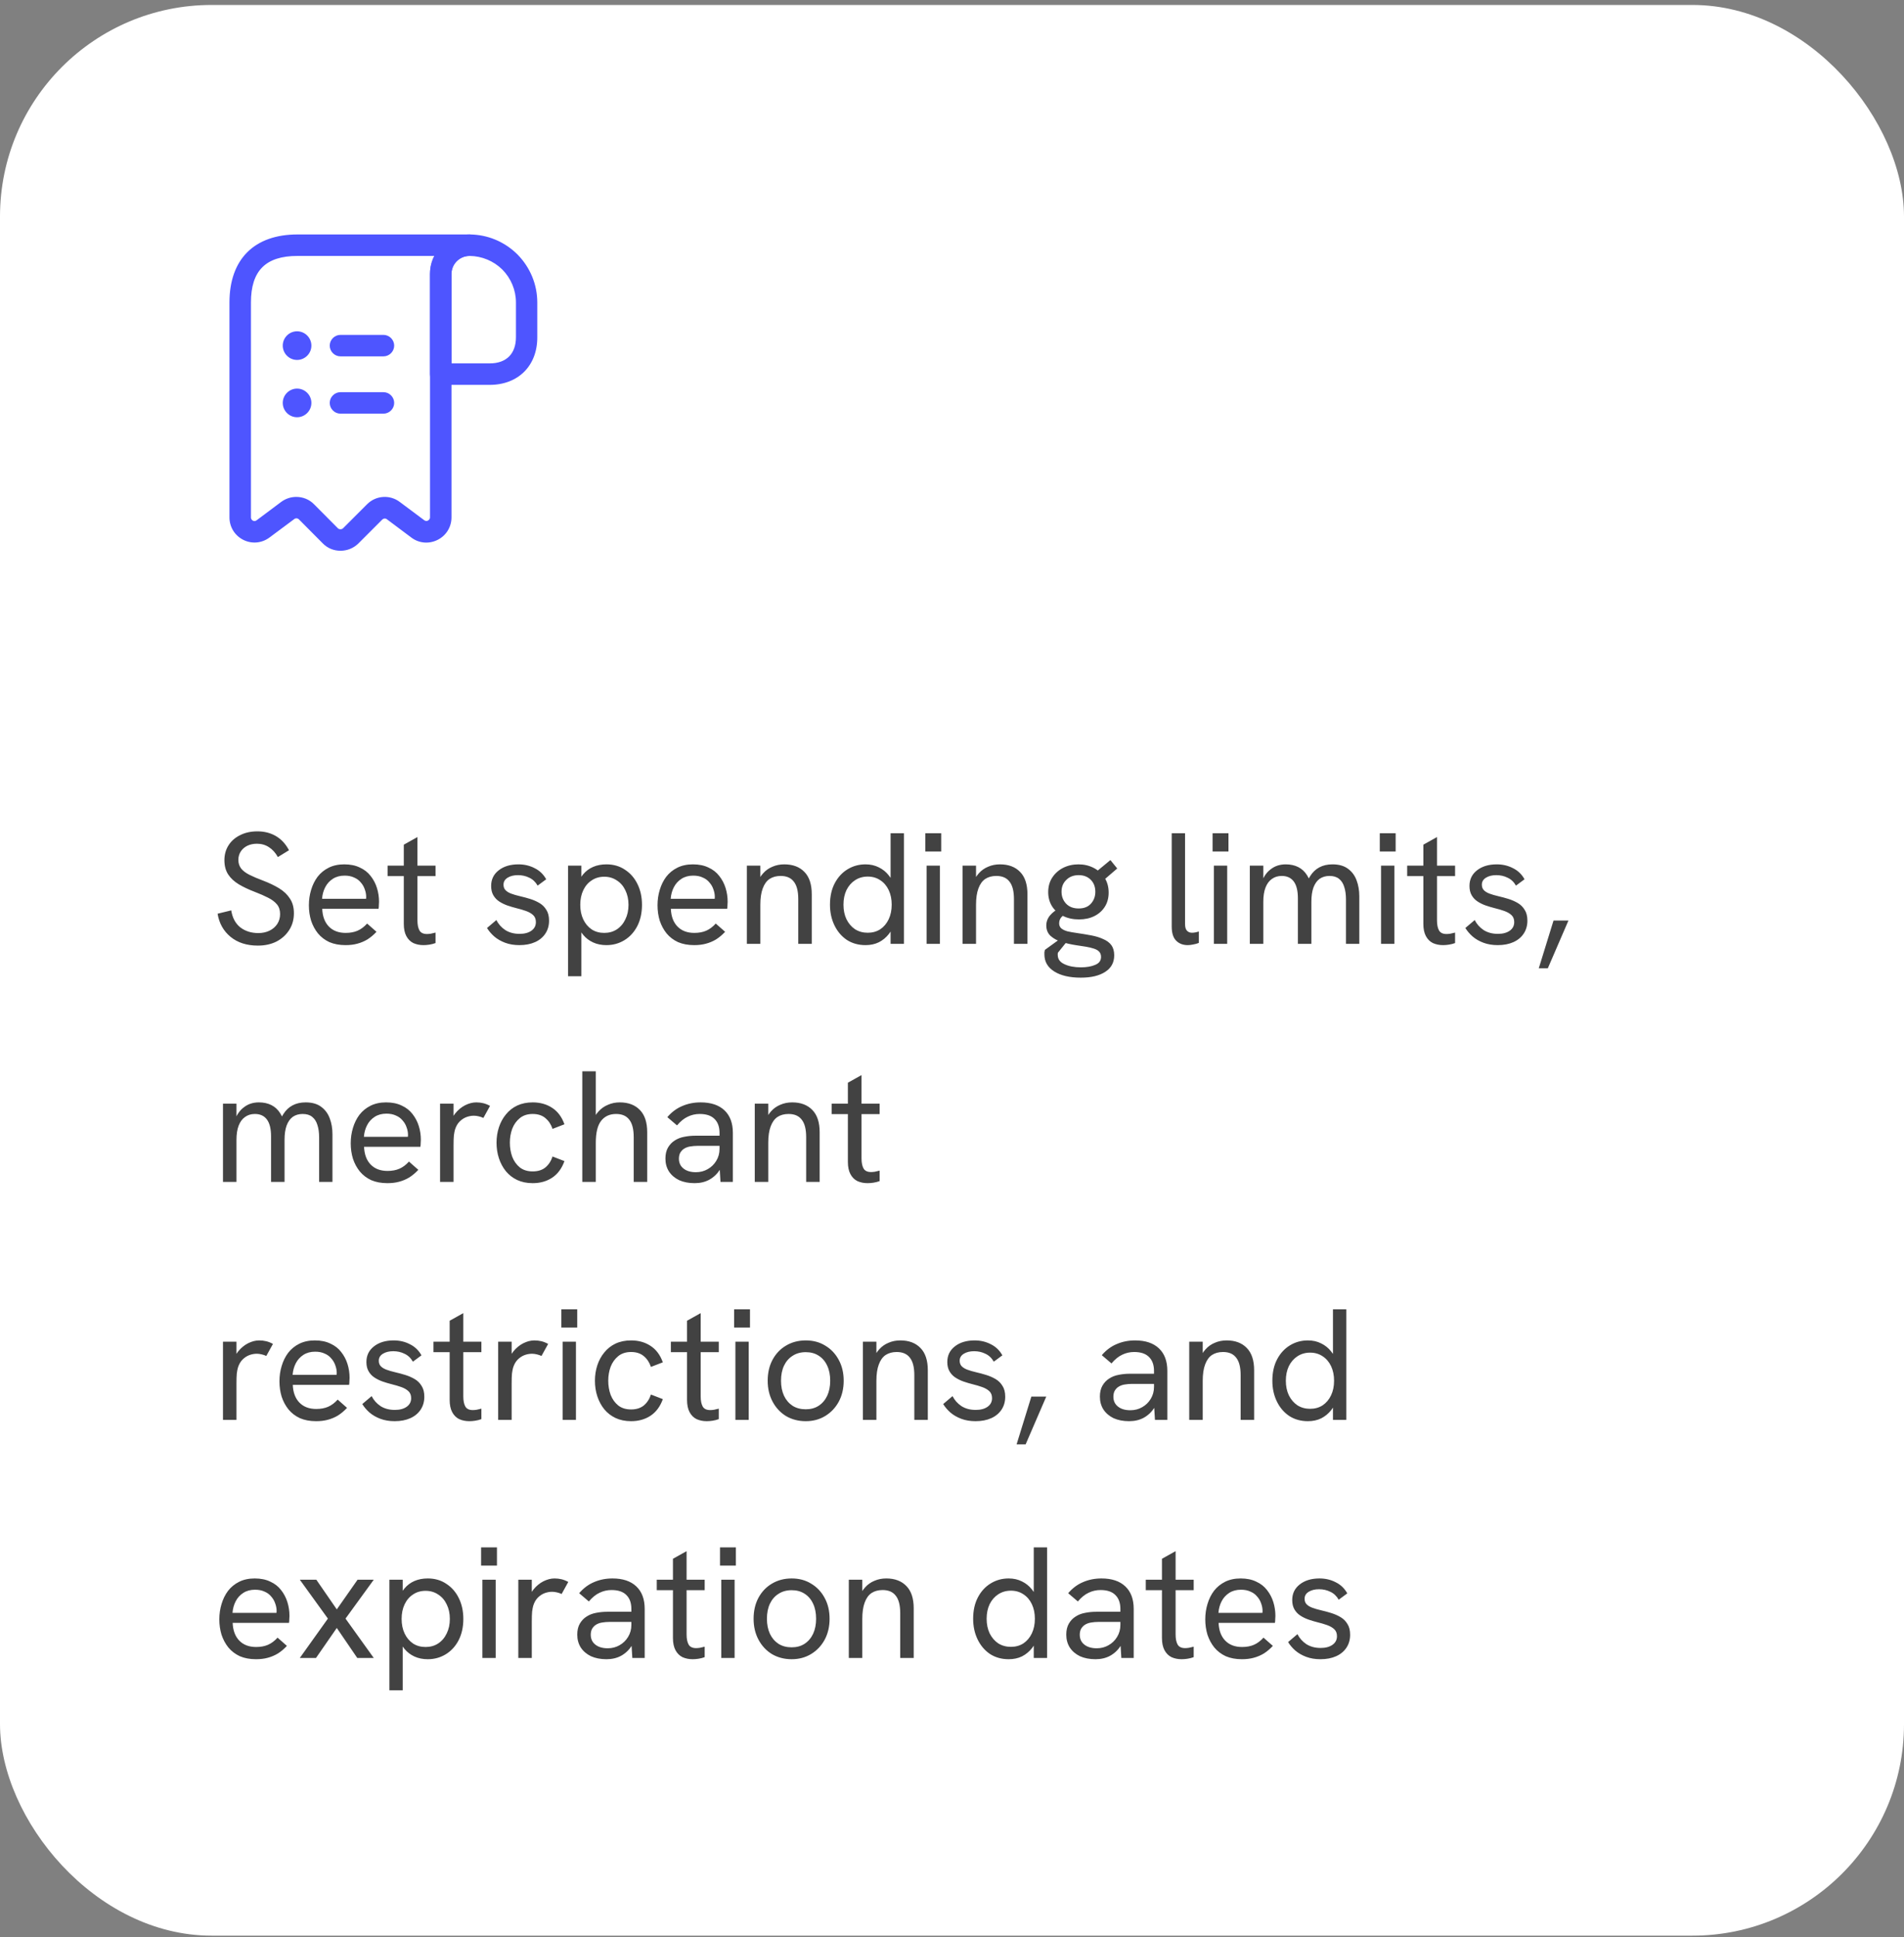 <svg xmlns="http://www.w3.org/2000/svg" width="288" height="293" viewBox="0 0 288 293" fill="none"><rect x="0" y="0" width="288" height="293" fill="#808080" stroke="none"/><rect y="0.75" width="288" height="292" rx="32" fill="white"></rect><path d="M74.077 58.208H66.667C65.778 58.208 65.042 57.472 65.042 56.583V41.438C65.042 39.835 65.67 38.34 66.797 37.213C67.923 36.087 69.418 35.458 71.022 35.458H71.043C73.752 35.48 76.308 36.542 78.258 38.47C80.208 40.442 81.27 43.042 81.27 45.75V50.993C81.292 55.305 78.388 58.208 74.077 58.208ZM68.292 54.958H74.077C76.59 54.958 78.042 53.507 78.042 50.993V45.75C78.042 43.887 77.305 42.11 75.983 40.767C74.662 39.467 72.885 38.73 71.043 38.708C71.043 38.708 71.043 38.708 71.022 38.708C70.307 38.708 69.613 38.99 69.093 39.51C68.573 40.03 68.292 40.702 68.292 41.438V54.958Z" fill="#4E55FF"></path><path d="M51.5 83.298C50.482 83.298 49.528 82.908 48.813 82.172L45.217 78.553C45.022 78.358 44.718 78.337 44.502 78.51L40.775 81.283C39.627 82.15 38.11 82.302 36.81 81.652C35.51 81.002 34.708 79.702 34.708 78.25V45.75C34.708 39.207 38.457 35.458 45 35.458H71C71.888 35.458 72.625 36.195 72.625 37.083C72.625 37.972 71.888 38.708 71 38.708C69.505 38.708 68.292 39.922 68.292 41.417V78.25C68.292 79.702 67.49 81.002 66.19 81.652C64.89 82.302 63.373 82.172 62.225 81.305L58.52 78.532C58.303 78.358 58 78.402 57.827 78.575L54.187 82.215C53.472 82.908 52.518 83.298 51.5 83.298ZM44.805 75.152C45.802 75.152 46.777 75.52 47.513 76.278L51.11 79.897C51.24 80.027 51.413 80.048 51.5 80.048C51.587 80.048 51.76 80.027 51.89 79.897L55.53 76.257C56.873 74.913 58.997 74.783 60.492 75.932L64.175 78.683C64.413 78.857 64.63 78.792 64.738 78.727C64.847 78.662 65.042 78.532 65.042 78.25V41.417C65.042 40.442 65.28 39.51 65.692 38.708H45C40.19 38.708 37.958 40.94 37.958 45.75V78.25C37.958 78.553 38.153 78.683 38.262 78.748C38.392 78.813 38.608 78.857 38.825 78.683L42.53 75.91C43.202 75.412 44.003 75.152 44.805 75.152Z" fill="#4E55FF"></path><path d="M58 62.563H51.5C50.612 62.563 49.875 61.827 49.875 60.938C49.875 60.05 50.612 59.313 51.5 59.313H58C58.888 59.313 59.625 60.05 59.625 60.938C59.625 61.827 58.888 62.563 58 62.563Z" fill="#4E55FF"></path><path d="M58 53.897H51.5C50.612 53.897 49.875 53.16 49.875 52.272C49.875 51.383 50.612 50.647 51.5 50.647H58C58.888 50.647 59.625 51.383 59.625 52.272C59.625 53.16 58.888 53.897 58 53.897Z" fill="#4E55FF"></path><path d="M44.935 54.438C43.744 54.438 42.769 53.463 42.769 52.272C42.769 51.08 43.744 50.105 44.935 50.105C46.127 50.105 47.102 51.08 47.102 52.272C47.102 53.463 46.127 54.438 44.935 54.438Z" fill="#4E55FF"></path><path d="M44.935 63.105C43.744 63.105 42.769 62.13 42.769 60.938C42.769 59.747 43.744 58.772 44.935 58.772C46.127 58.772 47.102 59.747 47.102 60.938C47.102 62.13 46.127 63.105 44.935 63.105Z" fill="#4E55FF"></path><path d="M39.008 143.014C37.328 143.014 35.952 142.574 34.88 141.694C33.808 140.814 33.152 139.646 32.912 138.19L34.976 137.686C35.152 138.806 35.608 139.662 36.344 140.254C37.096 140.83 38.008 141.118 39.08 141.118C39.704 141.118 40.264 140.998 40.76 140.758C41.256 140.518 41.648 140.182 41.936 139.75C42.224 139.302 42.368 138.798 42.368 138.238C42.368 137.646 42.208 137.158 41.888 136.774C41.568 136.39 41.12 136.054 40.544 135.766C39.984 135.478 39.328 135.19 38.576 134.902C37.648 134.55 36.832 134.166 36.128 133.75C35.44 133.334 34.904 132.838 34.52 132.262C34.136 131.67 33.944 130.95 33.944 130.102C33.944 129.254 34.152 128.502 34.568 127.846C34.984 127.19 35.568 126.678 36.32 126.31C37.072 125.926 37.944 125.734 38.936 125.734C39.992 125.734 40.928 125.974 41.744 126.454C42.56 126.934 43.216 127.646 43.712 128.59L42.032 129.622C41.664 128.966 41.216 128.47 40.688 128.134C40.16 127.782 39.552 127.606 38.864 127.606C38.32 127.606 37.832 127.71 37.4 127.918C36.984 128.126 36.656 128.414 36.416 128.782C36.176 129.15 36.056 129.574 36.056 130.054C36.056 130.566 36.2 131.006 36.488 131.374C36.776 131.726 37.192 132.038 37.736 132.31C38.28 132.582 38.936 132.862 39.704 133.15C40.68 133.518 41.52 133.918 42.224 134.35C42.928 134.782 43.472 135.302 43.856 135.91C44.256 136.502 44.456 137.238 44.456 138.118C44.456 139.062 44.224 139.902 43.76 140.638C43.296 141.374 42.656 141.958 41.84 142.39C41.024 142.806 40.08 143.014 39.008 143.014ZM52.267 142.942C51.339 142.942 50.523 142.79 49.819 142.486C49.131 142.166 48.555 141.726 48.091 141.166C47.643 140.606 47.299 139.966 47.059 139.246C46.835 138.51 46.723 137.734 46.723 136.918C46.723 136.102 46.835 135.326 47.059 134.59C47.283 133.838 47.611 133.174 48.043 132.598C48.491 132.022 49.051 131.566 49.723 131.23C50.395 130.894 51.179 130.726 52.075 130.726C52.987 130.726 53.771 130.886 54.427 131.206C55.099 131.51 55.643 131.934 56.059 132.478C56.491 133.022 56.811 133.63 57.019 134.302C57.227 134.974 57.331 135.67 57.331 136.39C57.331 136.454 57.323 136.606 57.307 136.846C57.307 137.07 57.291 137.27 57.259 137.446H48.739C48.787 138.598 49.123 139.494 49.747 140.134C50.371 140.774 51.219 141.094 52.291 141.094C52.979 141.094 53.579 140.982 54.091 140.758C54.603 140.534 55.083 140.174 55.531 139.678L56.947 140.926C56.515 141.39 56.059 141.774 55.579 142.078C55.099 142.366 54.587 142.582 54.043 142.726C53.515 142.87 52.923 142.942 52.267 142.942ZM55.315 136.414C55.347 136.286 55.363 136.158 55.363 136.03C55.379 135.902 55.387 135.774 55.387 135.646C55.387 135.262 55.315 134.878 55.171 134.494C55.043 134.11 54.843 133.766 54.571 133.462C54.315 133.142 53.979 132.894 53.563 132.718C53.163 132.526 52.683 132.43 52.123 132.43C51.435 132.43 50.843 132.59 50.347 132.91C49.851 133.23 49.467 133.654 49.195 134.182C48.923 134.71 48.763 135.294 48.715 135.934H55.987L55.315 136.414ZM64.055 142.942C63.495 142.942 62.983 142.838 62.519 142.63C62.071 142.406 61.719 142.054 61.463 141.574C61.207 141.094 61.079 140.478 61.079 139.726V127.75L63.143 126.598V139.198C63.143 139.854 63.247 140.366 63.455 140.734C63.663 141.086 64.039 141.262 64.583 141.262C64.743 141.262 64.935 141.246 65.159 141.214C65.383 141.166 65.623 141.11 65.879 141.046V142.63C65.575 142.742 65.263 142.822 64.943 142.87C64.639 142.918 64.343 142.942 64.055 142.942ZM58.631 132.502V130.918H65.879V132.502H58.631ZM78.562 142.942C77.762 142.942 77.042 142.822 76.402 142.582C75.762 142.342 75.21 142.022 74.746 141.622C74.298 141.222 73.938 140.798 73.666 140.35L75.082 139.15C75.386 139.758 75.834 140.262 76.426 140.662C77.034 141.046 77.754 141.238 78.586 141.238C79.338 141.238 79.938 141.078 80.386 140.758C80.834 140.438 81.058 140.006 81.058 139.462C81.058 139.014 80.922 138.662 80.65 138.406C80.378 138.15 80.018 137.942 79.57 137.782C79.122 137.622 78.634 137.478 78.106 137.35C77.658 137.238 77.202 137.102 76.738 136.942C76.29 136.782 75.882 136.582 75.514 136.342C75.146 136.102 74.85 135.79 74.626 135.406C74.402 135.022 74.29 134.55 74.29 133.99C74.29 133.014 74.666 132.23 75.418 131.638C76.186 131.03 77.186 130.726 78.418 130.726C79.314 130.726 80.13 130.918 80.866 131.302C81.618 131.67 82.202 132.23 82.618 132.982L81.322 133.942C81.002 133.382 80.578 132.982 80.05 132.742C79.538 132.486 78.97 132.358 78.346 132.358C77.722 132.358 77.202 132.486 76.786 132.742C76.37 132.998 76.162 133.35 76.162 133.798C76.162 134.134 76.258 134.406 76.45 134.614C76.642 134.822 76.922 134.998 77.29 135.142C77.674 135.286 78.138 135.422 78.682 135.55C79.178 135.662 79.682 135.798 80.194 135.958C80.706 136.118 81.178 136.326 81.61 136.582C82.042 136.838 82.386 137.182 82.642 137.614C82.914 138.03 83.05 138.574 83.05 139.246C83.05 139.982 82.866 140.63 82.498 141.19C82.13 141.75 81.61 142.182 80.938 142.486C80.266 142.79 79.474 142.942 78.562 142.942ZM85.923 147.646V130.918H87.939V134.446L87.291 133.99C87.499 133.302 87.803 132.718 88.203 132.238C88.619 131.742 89.123 131.366 89.715 131.11C90.307 130.854 90.979 130.726 91.731 130.726C92.803 130.726 93.739 130.998 94.539 131.542C95.355 132.07 95.987 132.798 96.435 133.726C96.883 134.638 97.107 135.678 97.107 136.846C97.107 138.078 96.867 139.158 96.387 140.086C95.907 140.998 95.259 141.702 94.443 142.198C93.627 142.694 92.723 142.942 91.731 142.942C90.979 142.942 90.307 142.806 89.715 142.534C89.123 142.262 88.627 141.886 88.227 141.406C87.827 140.926 87.539 140.382 87.363 139.774L87.939 139.222V147.646H85.923ZM91.395 141.094C92.115 141.094 92.747 140.918 93.291 140.566C93.851 140.198 94.283 139.694 94.587 139.054C94.907 138.414 95.067 137.678 95.067 136.846C95.067 136.014 94.907 135.278 94.587 134.638C94.283 133.998 93.851 133.502 93.291 133.15C92.747 132.782 92.115 132.598 91.395 132.598C90.675 132.598 90.043 132.782 89.499 133.15C88.955 133.502 88.531 133.998 88.227 134.638C87.923 135.278 87.771 136.014 87.771 136.846C87.771 137.678 87.923 138.414 88.227 139.054C88.531 139.694 88.955 140.198 89.499 140.566C90.043 140.918 90.675 141.094 91.395 141.094ZM105.001 142.942C104.073 142.942 103.257 142.79 102.553 142.486C101.865 142.166 101.289 141.726 100.825 141.166C100.377 140.606 100.033 139.966 99.793 139.246C99.569 138.51 99.457 137.734 99.457 136.918C99.457 136.102 99.569 135.326 99.793 134.59C100.017 133.838 100.345 133.174 100.777 132.598C101.225 132.022 101.785 131.566 102.457 131.23C103.129 130.894 103.913 130.726 104.809 130.726C105.721 130.726 106.505 130.886 107.161 131.206C107.833 131.51 108.377 131.934 108.793 132.478C109.225 133.022 109.545 133.63 109.753 134.302C109.961 134.974 110.065 135.67 110.065 136.39C110.065 136.454 110.057 136.606 110.041 136.846C110.041 137.07 110.025 137.27 109.993 137.446H101.473C101.521 138.598 101.857 139.494 102.481 140.134C103.105 140.774 103.953 141.094 105.025 141.094C105.713 141.094 106.313 140.982 106.825 140.758C107.337 140.534 107.817 140.174 108.265 139.678L109.681 140.926C109.249 141.39 108.793 141.774 108.313 142.078C107.833 142.366 107.321 142.582 106.777 142.726C106.249 142.87 105.657 142.942 105.001 142.942ZM108.049 136.414C108.081 136.286 108.097 136.158 108.097 136.03C108.113 135.902 108.121 135.774 108.121 135.646C108.121 135.262 108.049 134.878 107.905 134.494C107.777 134.11 107.577 133.766 107.305 133.462C107.049 133.142 106.713 132.894 106.297 132.718C105.897 132.526 105.417 132.43 104.857 132.43C104.169 132.43 103.577 132.59 103.081 132.91C102.585 133.23 102.201 133.654 101.929 134.182C101.657 134.71 101.497 135.294 101.449 135.934H108.721L108.049 136.414ZM112.97 142.75V130.918H115.01V133.438L114.53 133.606C114.754 132.998 115.058 132.486 115.442 132.07C115.826 131.638 116.29 131.31 116.834 131.086C117.378 130.846 117.978 130.726 118.634 130.726C119.93 130.726 120.946 131.11 121.682 131.878C122.418 132.63 122.786 133.75 122.786 135.238V142.75H120.746V135.982C120.746 134.782 120.522 133.902 120.074 133.342C119.642 132.766 118.978 132.478 118.082 132.478C117.426 132.478 116.866 132.63 116.402 132.934C115.954 133.238 115.61 133.718 115.37 134.374C115.13 135.014 115.01 135.838 115.01 136.846V142.75H112.97ZM130.919 142.942C129.847 142.942 128.903 142.678 128.087 142.15C127.287 141.606 126.663 140.87 126.215 139.942C125.767 139.014 125.543 137.974 125.543 136.822C125.543 135.574 125.783 134.494 126.263 133.582C126.743 132.67 127.391 131.966 128.207 131.47C129.023 130.974 129.927 130.726 130.919 130.726C131.671 130.726 132.343 130.878 132.935 131.182C133.527 131.47 134.023 131.87 134.423 132.382C134.839 132.878 135.127 133.438 135.287 134.062L134.711 134.446V126.022H136.727V142.75H134.711V139.222L135.383 139.438C135.175 140.126 134.863 140.734 134.447 141.262C134.031 141.79 133.527 142.206 132.935 142.51C132.343 142.798 131.671 142.942 130.919 142.942ZM131.255 141.07C131.975 141.07 132.607 140.894 133.151 140.542C133.695 140.174 134.119 139.67 134.423 139.03C134.727 138.39 134.879 137.654 134.879 136.822C134.879 135.99 134.727 135.254 134.423 134.614C134.119 133.974 133.695 133.478 133.151 133.126C132.607 132.758 131.975 132.574 131.255 132.574C130.535 132.574 129.895 132.758 129.335 133.126C128.791 133.478 128.359 133.974 128.039 134.614C127.735 135.254 127.583 135.99 127.583 136.822C127.583 137.654 127.735 138.39 128.039 139.03C128.359 139.67 128.791 140.174 129.335 140.542C129.895 140.894 130.535 141.07 131.255 141.07ZM140.157 142.75V130.918H142.173V142.75H140.157ZM139.965 128.782V126.022H142.365V128.782H139.965ZM145.595 142.75V130.918H147.635V133.438L147.155 133.606C147.379 132.998 147.683 132.486 148.067 132.07C148.451 131.638 148.915 131.31 149.459 131.086C150.003 130.846 150.603 130.726 151.259 130.726C152.555 130.726 153.571 131.11 154.307 131.878C155.043 132.63 155.411 133.75 155.411 135.238V142.75H153.371V135.982C153.371 134.782 153.147 133.902 152.699 133.342C152.267 132.766 151.603 132.478 150.707 132.478C150.051 132.478 149.491 132.63 149.027 132.934C148.579 133.238 148.235 133.718 147.995 134.374C147.755 135.014 147.635 135.838 147.635 136.846V142.75H145.595ZM163.496 147.862C161.8 147.862 160.456 147.55 159.464 146.926C158.472 146.302 157.976 145.438 157.976 144.334C157.976 144.254 157.976 144.15 157.976 144.022C157.992 143.894 158.016 143.774 158.048 143.662L161 141.526L161.696 142.006L160.016 144.094C160 144.158 159.992 144.214 159.992 144.262C159.992 144.31 159.992 144.358 159.992 144.406C159.992 145.046 160.328 145.518 161 145.822C161.672 146.142 162.504 146.302 163.496 146.302C164.376 146.302 165.104 146.174 165.68 145.918C166.256 145.678 166.544 145.278 166.544 144.718C166.544 144.398 166.448 144.134 166.256 143.926C166.08 143.734 165.816 143.582 165.464 143.47C165.128 143.358 164.728 143.262 164.264 143.182C163.8 143.102 163.28 143.022 162.704 142.942C161.984 142.83 161.28 142.67 160.592 142.462C159.92 142.254 159.36 141.95 158.912 141.55C158.48 141.15 158.264 140.622 158.264 139.966C158.264 139.406 158.456 138.894 158.84 138.43C159.24 137.966 159.76 137.582 160.4 137.278L161.696 138.118C161.152 138.246 160.768 138.446 160.544 138.718C160.32 138.974 160.208 139.286 160.208 139.654C160.208 139.958 160.312 140.206 160.52 140.398C160.744 140.59 161.056 140.742 161.456 140.854C161.872 140.95 162.368 141.038 162.944 141.118C163.712 141.23 164.432 141.35 165.104 141.478C165.776 141.606 166.368 141.79 166.88 142.03C167.408 142.254 167.816 142.558 168.104 142.942C168.392 143.342 168.536 143.854 168.536 144.478C168.536 145.566 168.088 146.398 167.192 146.974C166.296 147.566 165.064 147.862 163.496 147.862ZM163.208 139.054C162.296 139.054 161.488 138.878 160.784 138.526C160.08 138.174 159.528 137.686 159.128 137.062C158.744 136.438 158.552 135.726 158.552 134.926C158.552 134.094 158.752 133.366 159.152 132.742C159.568 132.102 160.12 131.606 160.808 131.254C161.512 130.902 162.288 130.726 163.136 130.726C163.968 130.726 164.728 130.902 165.416 131.254C166.104 131.606 166.656 132.102 167.072 132.742C167.488 133.382 167.696 134.134 167.696 134.998C167.696 135.814 167.504 136.526 167.12 137.134C166.736 137.742 166.208 138.214 165.536 138.55C164.864 138.886 164.088 139.054 163.208 139.054ZM163.16 137.398C163.96 137.398 164.576 137.158 165.008 136.678C165.456 136.182 165.68 135.582 165.68 134.878C165.68 134.126 165.448 133.518 164.984 133.054C164.52 132.59 163.912 132.358 163.16 132.358C162.392 132.358 161.768 132.598 161.288 133.078C160.808 133.542 160.568 134.134 160.568 134.854C160.568 135.574 160.8 136.182 161.264 136.678C161.728 137.158 162.36 137.398 163.16 137.398ZM166.928 133.126L165.464 132.142L167.96 130.078L168.992 131.35L166.928 133.126ZM179.659 142.942C178.939 142.942 178.355 142.718 177.907 142.27C177.459 141.822 177.235 141.11 177.235 140.134V126.022H179.251V139.75C179.251 140.214 179.347 140.55 179.539 140.758C179.731 140.966 179.987 141.07 180.307 141.07C180.451 141.07 180.611 141.054 180.787 141.022C180.963 140.99 181.147 140.942 181.339 140.878V142.606C181.067 142.718 180.779 142.798 180.475 142.846C180.171 142.91 179.899 142.942 179.659 142.942ZM183.61 142.75V130.918H185.626V142.75H183.61ZM183.418 128.782V126.022H185.818V128.782H183.418ZM189.048 142.75V130.918H191.088V133.966H190.68C190.824 133.406 191.016 132.926 191.256 132.526C191.512 132.11 191.808 131.774 192.144 131.518C192.48 131.246 192.84 131.046 193.224 130.918C193.624 130.79 194.04 130.726 194.472 130.726C195.192 130.726 195.824 130.862 196.368 131.134C196.912 131.406 197.36 131.822 197.712 132.382C198.064 132.926 198.304 133.622 198.432 134.47L197.28 134.542C197.52 133.726 197.824 133.038 198.192 132.478C198.56 131.902 199.016 131.47 199.56 131.182C200.12 130.878 200.784 130.726 201.552 130.726C202.528 130.726 203.312 130.95 203.904 131.398C204.496 131.83 204.928 132.414 205.2 133.15C205.472 133.87 205.608 134.67 205.608 135.55V142.75H203.592V136.03C203.592 135.294 203.504 134.662 203.328 134.134C203.168 133.606 202.904 133.198 202.536 132.91C202.184 132.622 201.704 132.478 201.096 132.478C200.52 132.478 200.024 132.622 199.608 132.91C199.208 133.198 198.896 133.638 198.672 134.23C198.464 134.806 198.36 135.526 198.36 136.39V142.75H196.32V135.862C196.32 134.726 196.112 133.878 195.696 133.318C195.28 132.758 194.672 132.478 193.872 132.478C193.296 132.478 192.8 132.63 192.384 132.934C191.968 133.222 191.648 133.654 191.424 134.23C191.2 134.806 191.088 135.526 191.088 136.39V142.75H189.048ZM208.899 142.75V130.918H210.915V142.75H208.899ZM208.707 128.782V126.022H211.107V128.782H208.707ZM218.273 142.942C217.713 142.942 217.201 142.838 216.737 142.63C216.289 142.406 215.937 142.054 215.681 141.574C215.425 141.094 215.297 140.478 215.297 139.726V127.75L217.361 126.598V139.198C217.361 139.854 217.465 140.366 217.673 140.734C217.881 141.086 218.257 141.262 218.801 141.262C218.961 141.262 219.153 141.246 219.377 141.214C219.601 141.166 219.841 141.11 220.097 141.046V142.63C219.793 142.742 219.481 142.822 219.161 142.87C218.857 142.918 218.561 142.942 218.273 142.942ZM212.849 132.502V130.918H220.097V132.502H212.849ZM226.546 142.942C225.746 142.942 225.026 142.822 224.386 142.582C223.746 142.342 223.194 142.022 222.73 141.622C222.282 141.222 221.922 140.798 221.65 140.35L223.066 139.15C223.37 139.758 223.818 140.262 224.41 140.662C225.018 141.046 225.738 141.238 226.57 141.238C227.322 141.238 227.922 141.078 228.37 140.758C228.818 140.438 229.042 140.006 229.042 139.462C229.042 139.014 228.906 138.662 228.634 138.406C228.362 138.15 228.002 137.942 227.554 137.782C227.106 137.622 226.618 137.478 226.09 137.35C225.642 137.238 225.186 137.102 224.722 136.942C224.274 136.782 223.866 136.582 223.498 136.342C223.13 136.102 222.834 135.79 222.61 135.406C222.386 135.022 222.274 134.55 222.274 133.99C222.274 133.014 222.65 132.23 223.402 131.638C224.17 131.03 225.17 130.726 226.402 130.726C227.298 130.726 228.114 130.918 228.85 131.302C229.602 131.67 230.186 132.23 230.602 132.982L229.306 133.942C228.986 133.382 228.562 132.982 228.034 132.742C227.522 132.486 226.954 132.358 226.33 132.358C225.706 132.358 225.186 132.486 224.77 132.742C224.354 132.998 224.146 133.35 224.146 133.798C224.146 134.134 224.242 134.406 224.434 134.614C224.626 134.822 224.906 134.998 225.274 135.142C225.658 135.286 226.122 135.422 226.666 135.55C227.162 135.662 227.666 135.798 228.178 135.958C228.69 136.118 229.162 136.326 229.594 136.582C230.026 136.838 230.37 137.182 230.626 137.614C230.898 138.03 231.034 138.574 231.034 139.246C231.034 139.982 230.85 140.63 230.482 141.19C230.114 141.75 229.594 142.182 228.922 142.486C228.25 142.79 227.458 142.942 226.546 142.942ZM232.756 146.446L234.988 139.222H237.244L234.124 146.446H232.756ZM33.728 178.75V166.918H35.768V169.966H35.36C35.504 169.406 35.696 168.926 35.936 168.526C36.192 168.11 36.488 167.774 36.824 167.518C37.16 167.246 37.52 167.046 37.904 166.918C38.304 166.79 38.72 166.726 39.152 166.726C39.872 166.726 40.504 166.862 41.048 167.134C41.592 167.406 42.04 167.822 42.392 168.382C42.744 168.926 42.984 169.622 43.112 170.47L41.96 170.542C42.2 169.726 42.504 169.038 42.872 168.478C43.24 167.902 43.696 167.47 44.24 167.182C44.8 166.878 45.464 166.726 46.232 166.726C47.208 166.726 47.992 166.95 48.584 167.398C49.176 167.83 49.608 168.414 49.88 169.15C50.152 169.87 50.288 170.67 50.288 171.55V178.75H48.272V172.03C48.272 171.294 48.184 170.662 48.008 170.134C47.848 169.606 47.584 169.198 47.216 168.91C46.864 168.622 46.384 168.478 45.776 168.478C45.2 168.478 44.704 168.622 44.288 168.91C43.888 169.198 43.576 169.638 43.352 170.23C43.144 170.806 43.04 171.526 43.04 172.39V178.75H41V171.862C41 170.726 40.792 169.878 40.376 169.318C39.96 168.758 39.352 168.478 38.552 168.478C37.976 168.478 37.48 168.63 37.064 168.934C36.648 169.222 36.328 169.654 36.104 170.23C35.88 170.806 35.768 171.526 35.768 172.39V178.75H33.728ZM58.595 178.942C57.667 178.942 56.851 178.79 56.147 178.486C55.459 178.166 54.883 177.726 54.419 177.166C53.971 176.606 53.627 175.966 53.387 175.246C53.163 174.51 53.051 173.734 53.051 172.918C53.051 172.102 53.163 171.326 53.387 170.59C53.611 169.838 53.939 169.174 54.371 168.598C54.819 168.022 55.379 167.566 56.051 167.23C56.723 166.894 57.507 166.726 58.403 166.726C59.315 166.726 60.099 166.886 60.755 167.206C61.427 167.51 61.971 167.934 62.387 168.478C62.819 169.022 63.139 169.63 63.347 170.302C63.555 170.974 63.659 171.67 63.659 172.39C63.659 172.454 63.651 172.606 63.635 172.846C63.635 173.07 63.619 173.27 63.587 173.446H55.067C55.115 174.598 55.451 175.494 56.075 176.134C56.699 176.774 57.547 177.094 58.619 177.094C59.307 177.094 59.907 176.982 60.419 176.758C60.931 176.534 61.411 176.174 61.859 175.678L63.275 176.926C62.843 177.39 62.387 177.774 61.907 178.078C61.427 178.366 60.915 178.582 60.371 178.726C59.843 178.87 59.251 178.942 58.595 178.942ZM61.643 172.414C61.675 172.286 61.691 172.158 61.691 172.03C61.707 171.902 61.715 171.774 61.715 171.646C61.715 171.262 61.643 170.878 61.499 170.494C61.371 170.11 61.171 169.766 60.899 169.462C60.643 169.142 60.307 168.894 59.891 168.718C59.491 168.526 59.011 168.43 58.451 168.43C57.763 168.43 57.171 168.59 56.675 168.91C56.179 169.23 55.795 169.654 55.523 170.182C55.251 170.71 55.091 171.294 55.043 171.934H62.315L61.643 172.414ZM66.564 178.75V166.918H68.604V170.086L68.076 170.206C68.188 169.502 68.452 168.894 68.868 168.382C69.3 167.854 69.796 167.446 70.356 167.158C70.932 166.87 71.492 166.726 72.036 166.726C72.404 166.726 72.756 166.766 73.092 166.846C73.428 166.926 73.772 167.062 74.124 167.254L73.116 169.078C72.924 168.982 72.692 168.902 72.42 168.838C72.164 168.774 71.916 168.742 71.676 168.742C71.292 168.742 70.908 168.814 70.524 168.958C70.156 169.102 69.82 169.326 69.516 169.63C69.212 169.934 68.98 170.342 68.82 170.854C68.756 171.078 68.7 171.374 68.652 171.742C68.62 172.094 68.604 172.582 68.604 173.206V178.75H66.564ZM80.578 178.942C79.698 178.942 78.914 178.782 78.226 178.462C77.554 178.142 76.986 177.702 76.522 177.142C76.058 176.566 75.706 175.91 75.466 175.174C75.226 174.438 75.106 173.654 75.106 172.822C75.106 172.006 75.226 171.23 75.466 170.494C75.706 169.758 76.058 169.11 76.522 168.55C76.986 167.974 77.554 167.526 78.226 167.206C78.914 166.886 79.698 166.726 80.578 166.726C81.698 166.726 82.674 166.998 83.506 167.542C84.354 168.086 84.978 168.918 85.378 170.038L83.578 170.734C83.354 170.062 82.994 169.518 82.498 169.102C82.002 168.686 81.362 168.478 80.578 168.478C79.794 168.478 79.146 168.686 78.634 169.102C78.122 169.518 77.738 170.054 77.482 170.71C77.242 171.366 77.122 172.07 77.122 172.822C77.122 173.574 77.242 174.286 77.482 174.958C77.738 175.614 78.122 176.15 78.634 176.566C79.146 176.966 79.794 177.166 80.578 177.166C81.362 177.166 82.002 176.966 82.498 176.566C82.994 176.15 83.354 175.598 83.578 174.91L85.378 175.606C84.978 176.726 84.354 177.566 83.506 178.126C82.674 178.67 81.698 178.942 80.578 178.942ZM88.08 178.75V162.022H90.12V169.438L89.616 169.63C89.84 169.022 90.152 168.502 90.552 168.07C90.952 167.638 91.424 167.31 91.968 167.086C92.512 166.846 93.104 166.726 93.744 166.726C95.04 166.726 96.056 167.11 96.792 167.878C97.528 168.63 97.896 169.75 97.896 171.238V178.75H95.856V171.982C95.856 170.782 95.632 169.902 95.184 169.342C94.752 168.766 94.088 168.478 93.192 168.478C92.216 168.478 91.456 168.83 90.912 169.534C90.384 170.222 90.12 171.326 90.12 172.846V178.75H88.08ZM108.981 178.75L108.837 176.374V171.334C108.837 170.422 108.581 169.718 108.069 169.222C107.573 168.726 106.829 168.478 105.837 168.478C105.197 168.478 104.597 168.614 104.037 168.886C103.477 169.142 102.933 169.582 102.405 170.206L100.941 168.958C101.597 168.19 102.349 167.63 103.197 167.278C104.045 166.91 104.973 166.726 105.981 166.726C107.533 166.726 108.733 167.126 109.581 167.926C110.429 168.726 110.853 169.862 110.853 171.334V178.75H108.981ZM105.069 178.942C104.173 178.942 103.389 178.79 102.717 178.486C102.061 178.166 101.549 177.726 101.181 177.166C100.829 176.606 100.653 175.958 100.653 175.222C100.653 174.566 100.781 174.014 101.037 173.566C101.309 173.102 101.653 172.742 102.069 172.486C102.485 172.214 102.957 172.03 103.485 171.934C104.029 171.822 104.597 171.766 105.189 171.766H109.029V173.302H105.477C105.125 173.302 104.757 173.334 104.373 173.398C103.989 173.462 103.653 173.598 103.365 173.806C103.157 173.966 102.989 174.166 102.861 174.406C102.749 174.646 102.693 174.926 102.693 175.246C102.693 175.87 102.925 176.366 103.389 176.734C103.853 177.102 104.477 177.286 105.261 177.286C105.917 177.286 106.509 177.134 107.037 176.83C107.581 176.526 108.013 176.11 108.333 175.582C108.669 175.038 108.837 174.43 108.837 173.758L109.677 174.622C109.581 175.47 109.325 176.222 108.909 176.878C108.493 177.534 107.957 178.046 107.301 178.414C106.661 178.766 105.917 178.942 105.069 178.942ZM114.166 178.75V166.918H116.206V169.438L115.726 169.606C115.95 168.998 116.254 168.486 116.638 168.07C117.022 167.638 117.486 167.31 118.03 167.086C118.574 166.846 119.174 166.726 119.83 166.726C121.126 166.726 122.142 167.11 122.878 167.878C123.614 168.63 123.982 169.75 123.982 171.238V178.75H121.942V171.982C121.942 170.782 121.718 169.902 121.27 169.342C120.838 168.766 120.174 168.478 119.278 168.478C118.622 168.478 118.062 168.63 117.598 168.934C117.15 169.238 116.806 169.718 116.566 170.374C116.326 171.014 116.206 171.838 116.206 172.846V178.75H114.166ZM131.227 178.942C130.667 178.942 130.155 178.838 129.691 178.63C129.243 178.406 128.891 178.054 128.635 177.574C128.379 177.094 128.251 176.478 128.251 175.726V163.75L130.315 162.598V175.198C130.315 175.854 130.419 176.366 130.627 176.734C130.835 177.086 131.211 177.262 131.755 177.262C131.915 177.262 132.107 177.246 132.331 177.214C132.555 177.166 132.795 177.11 133.051 177.046V178.63C132.747 178.742 132.435 178.822 132.115 178.87C131.811 178.918 131.515 178.942 131.227 178.942ZM125.803 168.502V166.918H133.051V168.502H125.803ZM33.728 214.75V202.918H35.768V206.086L35.24 206.206C35.352 205.502 35.616 204.894 36.032 204.382C36.464 203.854 36.96 203.446 37.52 203.158C38.096 202.87 38.656 202.726 39.2 202.726C39.568 202.726 39.92 202.766 40.256 202.846C40.592 202.926 40.936 203.062 41.288 203.254L40.28 205.078C40.088 204.982 39.856 204.902 39.584 204.838C39.328 204.774 39.08 204.742 38.84 204.742C38.456 204.742 38.072 204.814 37.688 204.958C37.32 205.102 36.984 205.326 36.68 205.63C36.376 205.934 36.144 206.342 35.984 206.854C35.92 207.078 35.864 207.374 35.816 207.742C35.784 208.094 35.768 208.582 35.768 209.206V214.75H33.728ZM47.814 214.942C46.886 214.942 46.07 214.79 45.366 214.486C44.678 214.166 44.102 213.726 43.638 213.166C43.19 212.606 42.846 211.966 42.606 211.246C42.382 210.51 42.27 209.734 42.27 208.918C42.27 208.102 42.382 207.326 42.606 206.59C42.83 205.838 43.158 205.174 43.59 204.598C44.038 204.022 44.598 203.566 45.27 203.23C45.942 202.894 46.726 202.726 47.622 202.726C48.534 202.726 49.318 202.886 49.974 203.206C50.646 203.51 51.19 203.934 51.606 204.478C52.038 205.022 52.358 205.63 52.566 206.302C52.774 206.974 52.878 207.67 52.878 208.39C52.878 208.454 52.87 208.606 52.854 208.846C52.854 209.07 52.838 209.27 52.806 209.446H44.286C44.334 210.598 44.67 211.494 45.294 212.134C45.918 212.774 46.766 213.094 47.838 213.094C48.526 213.094 49.126 212.982 49.638 212.758C50.15 212.534 50.63 212.174 51.078 211.678L52.494 212.926C52.062 213.39 51.606 213.774 51.126 214.078C50.646 214.366 50.134 214.582 49.59 214.726C49.062 214.87 48.47 214.942 47.814 214.942ZM50.862 208.414C50.894 208.286 50.91 208.158 50.91 208.03C50.926 207.902 50.934 207.774 50.934 207.646C50.934 207.262 50.862 206.878 50.718 206.494C50.59 206.11 50.39 205.766 50.118 205.462C49.862 205.142 49.526 204.894 49.11 204.718C48.71 204.526 48.23 204.43 47.67 204.43C46.982 204.43 46.39 204.59 45.894 204.91C45.398 205.23 45.014 205.654 44.742 206.182C44.47 206.71 44.31 207.294 44.262 207.934H51.534L50.862 208.414ZM59.695 214.942C58.895 214.942 58.175 214.822 57.535 214.582C56.895 214.342 56.343 214.022 55.879 213.622C55.431 213.222 55.071 212.798 54.799 212.35L56.215 211.15C56.519 211.758 56.967 212.262 57.559 212.662C58.167 213.046 58.887 213.238 59.719 213.238C60.471 213.238 61.071 213.078 61.519 212.758C61.967 212.438 62.191 212.006 62.191 211.462C62.191 211.014 62.055 210.662 61.783 210.406C61.511 210.15 61.151 209.942 60.703 209.782C60.255 209.622 59.767 209.478 59.239 209.35C58.791 209.238 58.335 209.102 57.871 208.942C57.423 208.782 57.015 208.582 56.647 208.342C56.279 208.102 55.983 207.79 55.759 207.406C55.535 207.022 55.423 206.55 55.423 205.99C55.423 205.014 55.799 204.23 56.551 203.638C57.319 203.03 58.319 202.726 59.551 202.726C60.447 202.726 61.263 202.918 61.999 203.302C62.751 203.67 63.335 204.23 63.751 204.982L62.455 205.942C62.135 205.382 61.711 204.982 61.183 204.742C60.671 204.486 60.103 204.358 59.479 204.358C58.855 204.358 58.335 204.486 57.919 204.742C57.503 204.998 57.295 205.35 57.295 205.798C57.295 206.134 57.391 206.406 57.583 206.614C57.775 206.822 58.055 206.998 58.423 207.142C58.807 207.286 59.271 207.422 59.815 207.55C60.311 207.662 60.815 207.798 61.327 207.958C61.839 208.118 62.311 208.326 62.743 208.582C63.175 208.838 63.519 209.182 63.775 209.614C64.047 210.03 64.183 210.574 64.183 211.246C64.183 211.982 63.999 212.63 63.631 213.19C63.263 213.75 62.743 214.182 62.071 214.486C61.399 214.79 60.607 214.942 59.695 214.942ZM70.992 214.942C70.432 214.942 69.92 214.838 69.456 214.63C69.008 214.406 68.656 214.054 68.4 213.574C68.144 213.094 68.016 212.478 68.016 211.726V199.75L70.08 198.598V211.198C70.08 211.854 70.184 212.366 70.392 212.734C70.6 213.086 70.976 213.262 71.52 213.262C71.68 213.262 71.872 213.246 72.096 213.214C72.32 213.166 72.56 213.11 72.816 213.046V214.63C72.512 214.742 72.2 214.822 71.88 214.87C71.576 214.918 71.28 214.942 70.992 214.942ZM65.568 204.502V202.918H72.816V204.502H65.568ZM75.353 214.75V202.918H77.393V206.086L76.865 206.206C76.977 205.502 77.241 204.894 77.657 204.382C78.089 203.854 78.585 203.446 79.145 203.158C79.721 202.87 80.281 202.726 80.825 202.726C81.193 202.726 81.545 202.766 81.881 202.846C82.217 202.926 82.561 203.062 82.913 203.254L81.905 205.078C81.713 204.982 81.481 204.902 81.209 204.838C80.953 204.774 80.705 204.742 80.465 204.742C80.081 204.742 79.697 204.814 79.313 204.958C78.945 205.102 78.609 205.326 78.305 205.63C78.001 205.934 77.769 206.342 77.609 206.854C77.545 207.078 77.489 207.374 77.441 207.742C77.409 208.094 77.393 208.582 77.393 209.206V214.75H75.353ZM85.102 214.75V202.918H87.118V214.75H85.102ZM84.91 200.782V198.022H87.31V200.782H84.91ZM95.46 214.942C94.581 214.942 93.796 214.782 93.109 214.462C92.436 214.142 91.868 213.702 91.404 213.142C90.941 212.566 90.588 211.91 90.349 211.174C90.109 210.438 89.989 209.654 89.989 208.822C89.989 208.006 90.109 207.23 90.349 206.494C90.588 205.758 90.941 205.11 91.404 204.55C91.868 203.974 92.436 203.526 93.109 203.206C93.796 202.886 94.581 202.726 95.46 202.726C96.581 202.726 97.556 202.998 98.388 203.542C99.237 204.086 99.861 204.918 100.261 206.038L98.46 206.734C98.237 206.062 97.876 205.518 97.38 205.102C96.885 204.686 96.245 204.478 95.46 204.478C94.677 204.478 94.028 204.686 93.516 205.102C93.004 205.518 92.621 206.054 92.365 206.71C92.124 207.366 92.004 208.07 92.004 208.822C92.004 209.574 92.124 210.286 92.365 210.958C92.621 211.614 93.004 212.15 93.516 212.566C94.028 212.966 94.677 213.166 95.46 213.166C96.245 213.166 96.885 212.966 97.38 212.566C97.876 212.15 98.237 211.598 98.46 210.91L100.261 211.606C99.861 212.726 99.237 213.566 98.388 214.126C97.556 214.67 96.581 214.942 95.46 214.942ZM106.898 214.942C106.338 214.942 105.826 214.838 105.362 214.63C104.914 214.406 104.562 214.054 104.306 213.574C104.05 213.094 103.922 212.478 103.922 211.726V199.75L105.986 198.598V211.198C105.986 211.854 106.09 212.366 106.298 212.734C106.506 213.086 106.882 213.262 107.426 213.262C107.586 213.262 107.778 213.246 108.002 213.214C108.226 213.166 108.466 213.11 108.722 213.046V214.63C108.418 214.742 108.106 214.822 107.786 214.87C107.482 214.918 107.186 214.942 106.898 214.942ZM101.474 204.502V202.918H108.722V204.502H101.474ZM111.235 214.75V202.918H113.251V214.75H111.235ZM111.043 200.782V198.022H113.443V200.782H111.043ZM121.881 214.942C120.777 214.942 119.785 214.686 118.905 214.174C118.041 213.646 117.361 212.918 116.865 211.99C116.369 211.062 116.121 210.006 116.121 208.822C116.121 207.638 116.361 206.59 116.841 205.678C117.337 204.75 118.017 204.03 118.881 203.518C119.761 202.99 120.761 202.726 121.881 202.726C123.001 202.726 123.985 202.99 124.833 203.518C125.697 204.03 126.377 204.75 126.873 205.678C127.369 206.59 127.617 207.638 127.617 208.822C127.617 210.006 127.369 211.062 126.873 211.99C126.377 212.902 125.697 213.622 124.833 214.15C123.969 214.678 122.985 214.942 121.881 214.942ZM121.881 213.142C122.633 213.142 123.281 212.966 123.825 212.614C124.385 212.246 124.817 211.742 125.121 211.102C125.425 210.446 125.577 209.686 125.577 208.822C125.577 207.942 125.425 207.182 125.121 206.542C124.817 205.886 124.385 205.382 123.825 205.03C123.281 204.678 122.633 204.502 121.881 204.502C121.113 204.502 120.449 204.686 119.889 205.054C119.329 205.406 118.897 205.902 118.593 206.542C118.289 207.182 118.137 207.942 118.137 208.822C118.137 209.686 118.289 210.446 118.593 211.102C118.897 211.742 119.329 212.246 119.889 212.614C120.449 212.966 121.113 213.142 121.881 213.142ZM130.525 214.75V202.918H132.565V205.438L132.085 205.606C132.309 204.998 132.613 204.486 132.997 204.07C133.381 203.638 133.845 203.31 134.389 203.086C134.933 202.846 135.533 202.726 136.189 202.726C137.485 202.726 138.501 203.11 139.237 203.878C139.973 204.63 140.341 205.75 140.341 207.238V214.75H138.301V207.982C138.301 206.782 138.077 205.902 137.629 205.342C137.197 204.766 136.533 204.478 135.637 204.478C134.981 204.478 134.421 204.63 133.957 204.934C133.509 205.238 133.165 205.718 132.925 206.374C132.685 207.014 132.565 207.838 132.565 208.846V214.75H130.525ZM147.562 214.942C146.762 214.942 146.042 214.822 145.402 214.582C144.762 214.342 144.21 214.022 143.746 213.622C143.298 213.222 142.938 212.798 142.666 212.35L144.082 211.15C144.386 211.758 144.834 212.262 145.426 212.662C146.034 213.046 146.754 213.238 147.586 213.238C148.338 213.238 148.938 213.078 149.386 212.758C149.834 212.438 150.058 212.006 150.058 211.462C150.058 211.014 149.922 210.662 149.65 210.406C149.378 210.15 149.018 209.942 148.57 209.782C148.122 209.622 147.634 209.478 147.106 209.35C146.658 209.238 146.202 209.102 145.738 208.942C145.29 208.782 144.882 208.582 144.514 208.342C144.146 208.102 143.85 207.79 143.626 207.406C143.402 207.022 143.29 206.55 143.29 205.99C143.29 205.014 143.666 204.23 144.418 203.638C145.186 203.03 146.186 202.726 147.418 202.726C148.314 202.726 149.13 202.918 149.866 203.302C150.618 203.67 151.202 204.23 151.618 204.982L150.322 205.942C150.002 205.382 149.578 204.982 149.05 204.742C148.538 204.486 147.97 204.358 147.346 204.358C146.722 204.358 146.202 204.486 145.786 204.742C145.37 204.998 145.162 205.35 145.162 205.798C145.162 206.134 145.258 206.406 145.45 206.614C145.642 206.822 145.922 206.998 146.29 207.142C146.674 207.286 147.138 207.422 147.682 207.55C148.178 207.662 148.682 207.798 149.194 207.958C149.706 208.118 150.178 208.326 150.61 208.582C151.042 208.838 151.386 209.182 151.642 209.614C151.914 210.03 152.05 210.574 152.05 211.246C152.05 211.982 151.866 212.63 151.498 213.19C151.13 213.75 150.61 214.182 149.938 214.486C149.266 214.79 148.474 214.942 147.562 214.942ZM153.771 218.446L156.003 211.222H158.259L155.139 218.446H153.771ZM174.699 214.75L174.555 212.374V207.334C174.555 206.422 174.299 205.718 173.787 205.222C173.291 204.726 172.547 204.478 171.555 204.478C170.915 204.478 170.315 204.614 169.755 204.886C169.195 205.142 168.651 205.582 168.123 206.206L166.659 204.958C167.315 204.19 168.067 203.63 168.915 203.278C169.763 202.91 170.691 202.726 171.699 202.726C173.251 202.726 174.451 203.126 175.299 203.926C176.147 204.726 176.571 205.862 176.571 207.334V214.75H174.699ZM170.787 214.942C169.891 214.942 169.107 214.79 168.435 214.486C167.779 214.166 167.267 213.726 166.899 213.166C166.547 212.606 166.371 211.958 166.371 211.222C166.371 210.566 166.499 210.014 166.755 209.566C167.027 209.102 167.371 208.742 167.787 208.486C168.203 208.214 168.675 208.03 169.203 207.934C169.747 207.822 170.315 207.766 170.907 207.766H174.747V209.302H171.195C170.843 209.302 170.475 209.334 170.091 209.398C169.707 209.462 169.371 209.598 169.083 209.806C168.875 209.966 168.707 210.166 168.579 210.406C168.467 210.646 168.411 210.926 168.411 211.246C168.411 211.87 168.643 212.366 169.107 212.734C169.571 213.102 170.195 213.286 170.979 213.286C171.635 213.286 172.227 213.134 172.755 212.83C173.299 212.526 173.731 212.11 174.051 211.582C174.387 211.038 174.555 210.43 174.555 209.758L175.395 210.622C175.299 211.47 175.043 212.222 174.627 212.878C174.211 213.534 173.675 214.046 173.019 214.414C172.379 214.766 171.635 214.942 170.787 214.942ZM179.884 214.75V202.918H181.924V205.438L181.444 205.606C181.668 204.998 181.972 204.486 182.356 204.07C182.74 203.638 183.204 203.31 183.748 203.086C184.292 202.846 184.892 202.726 185.548 202.726C186.844 202.726 187.86 203.11 188.596 203.878C189.332 204.63 189.7 205.75 189.7 207.238V214.75H187.66V207.982C187.66 206.782 187.436 205.902 186.988 205.342C186.556 204.766 185.892 204.478 184.996 204.478C184.34 204.478 183.78 204.63 183.316 204.934C182.868 205.238 182.524 205.718 182.284 206.374C182.044 207.014 181.924 207.838 181.924 208.846V214.75H179.884ZM197.833 214.942C196.761 214.942 195.817 214.678 195.001 214.15C194.201 213.606 193.577 212.87 193.129 211.942C192.681 211.014 192.457 209.974 192.457 208.822C192.457 207.574 192.697 206.494 193.177 205.582C193.657 204.67 194.305 203.966 195.121 203.47C195.937 202.974 196.841 202.726 197.833 202.726C198.585 202.726 199.257 202.878 199.849 203.182C200.441 203.47 200.937 203.87 201.337 204.382C201.753 204.878 202.041 205.438 202.201 206.062L201.625 206.446V198.022H203.641V214.75H201.625V211.222L202.297 211.438C202.089 212.126 201.777 212.734 201.361 213.262C200.945 213.79 200.441 214.206 199.849 214.51C199.257 214.798 198.585 214.942 197.833 214.942ZM198.169 213.07C198.889 213.07 199.521 212.894 200.065 212.542C200.609 212.174 201.033 211.67 201.337 211.03C201.641 210.39 201.793 209.654 201.793 208.822C201.793 207.99 201.641 207.254 201.337 206.614C201.033 205.974 200.609 205.478 200.065 205.126C199.521 204.758 198.889 204.574 198.169 204.574C197.449 204.574 196.809 204.758 196.249 205.126C195.705 205.478 195.273 205.974 194.953 206.614C194.649 207.254 194.497 207.99 194.497 208.822C194.497 209.654 194.649 210.39 194.953 211.03C195.273 211.67 195.705 212.174 196.249 212.542C196.809 212.894 197.449 213.07 198.169 213.07ZM38.72 250.942C37.792 250.942 36.976 250.79 36.272 250.486C35.584 250.166 35.008 249.726 34.544 249.166C34.096 248.606 33.752 247.966 33.512 247.246C33.288 246.51 33.176 245.734 33.176 244.918C33.176 244.102 33.288 243.326 33.512 242.59C33.736 241.838 34.064 241.174 34.496 240.598C34.944 240.022 35.504 239.566 36.176 239.23C36.848 238.894 37.632 238.726 38.528 238.726C39.44 238.726 40.224 238.886 40.88 239.206C41.552 239.51 42.096 239.934 42.512 240.478C42.944 241.022 43.264 241.63 43.472 242.302C43.68 242.974 43.784 243.67 43.784 244.39C43.784 244.454 43.776 244.606 43.76 244.846C43.76 245.07 43.744 245.27 43.712 245.446H35.192C35.24 246.598 35.576 247.494 36.2 248.134C36.824 248.774 37.672 249.094 38.744 249.094C39.432 249.094 40.032 248.982 40.544 248.758C41.056 248.534 41.536 248.174 41.984 247.678L43.4 248.926C42.968 249.39 42.512 249.774 42.032 250.078C41.552 250.366 41.04 250.582 40.496 250.726C39.968 250.87 39.376 250.942 38.72 250.942ZM41.768 244.414C41.8 244.286 41.816 244.158 41.816 244.03C41.832 243.902 41.84 243.774 41.84 243.646C41.84 243.262 41.768 242.878 41.624 242.494C41.496 242.11 41.296 241.766 41.024 241.462C40.768 241.142 40.432 240.894 40.016 240.718C39.616 240.526 39.136 240.43 38.576 240.43C37.888 240.43 37.296 240.59 36.8 240.91C36.304 241.23 35.92 241.654 35.648 242.182C35.376 242.71 35.216 243.294 35.168 243.934H42.44L41.768 244.414ZM45.351 250.75L49.599 244.798L45.351 238.918H47.847L50.943 243.406L54.087 238.918H56.535L52.263 244.798L56.535 250.75H54.039L50.943 246.214L47.799 250.75H45.351ZM58.9 255.646V238.918H60.916V242.446L60.268 241.99C60.476 241.302 60.78 240.718 61.18 240.238C61.596 239.742 62.1 239.366 62.692 239.11C63.284 238.854 63.956 238.726 64.708 238.726C65.78 238.726 66.716 238.998 67.516 239.542C68.332 240.07 68.964 240.798 69.412 241.726C69.86 242.638 70.084 243.678 70.084 244.846C70.084 246.078 69.844 247.158 69.364 248.086C68.884 248.998 68.236 249.702 67.42 250.198C66.604 250.694 65.7 250.942 64.708 250.942C63.956 250.942 63.284 250.806 62.692 250.534C62.1 250.262 61.604 249.886 61.204 249.406C60.804 248.926 60.516 248.382 60.34 247.774L60.916 247.222V255.646H58.9ZM64.372 249.094C65.092 249.094 65.724 248.918 66.268 248.566C66.828 248.198 67.26 247.694 67.564 247.054C67.884 246.414 68.044 245.678 68.044 244.846C68.044 244.014 67.884 243.278 67.564 242.638C67.26 241.998 66.828 241.502 66.268 241.15C65.724 240.782 65.092 240.598 64.372 240.598C63.652 240.598 63.02 240.782 62.476 241.15C61.932 241.502 61.508 241.998 61.204 242.638C60.9 243.278 60.748 244.014 60.748 244.846C60.748 245.678 60.9 246.414 61.204 247.054C61.508 247.694 61.932 248.198 62.476 248.566C63.02 248.918 63.652 249.094 64.372 249.094ZM72.962 250.75V238.918H74.978V250.75H72.962ZM72.77 236.782V234.022H75.17V236.782H72.77ZM78.4 250.75V238.918H80.44V242.086L79.912 242.206C80.024 241.502 80.288 240.894 80.704 240.382C81.136 239.854 81.632 239.446 82.192 239.158C82.768 238.87 83.328 238.726 83.872 238.726C84.24 238.726 84.592 238.766 84.928 238.846C85.264 238.926 85.608 239.062 85.96 239.254L84.952 241.078C84.76 240.982 84.528 240.902 84.256 240.838C84 240.774 83.752 240.742 83.512 240.742C83.128 240.742 82.744 240.814 82.36 240.958C81.992 241.102 81.656 241.326 81.352 241.63C81.048 241.934 80.816 242.342 80.656 242.854C80.592 243.078 80.536 243.374 80.488 243.742C80.456 244.094 80.44 244.582 80.44 245.206V250.75H78.4ZM95.645 250.75L95.501 248.374V243.334C95.501 242.422 95.245 241.718 94.733 241.222C94.237 240.726 93.493 240.478 92.501 240.478C91.861 240.478 91.261 240.614 90.701 240.886C90.141 241.142 89.597 241.582 89.069 242.206L87.605 240.958C88.261 240.19 89.013 239.63 89.861 239.278C90.709 238.91 91.637 238.726 92.645 238.726C94.197 238.726 95.397 239.126 96.245 239.926C97.093 240.726 97.517 241.862 97.517 243.334V250.75H95.645ZM91.733 250.942C90.837 250.942 90.053 250.79 89.381 250.486C88.725 250.166 88.213 249.726 87.845 249.166C87.493 248.606 87.317 247.958 87.317 247.222C87.317 246.566 87.445 246.014 87.701 245.566C87.973 245.102 88.317 244.742 88.733 244.486C89.149 244.214 89.621 244.03 90.149 243.934C90.693 243.822 91.261 243.766 91.853 243.766H95.693V245.302H92.141C91.789 245.302 91.421 245.334 91.037 245.398C90.653 245.462 90.317 245.598 90.029 245.806C89.821 245.966 89.653 246.166 89.525 246.406C89.413 246.646 89.357 246.926 89.357 247.246C89.357 247.87 89.589 248.366 90.053 248.734C90.517 249.102 91.141 249.286 91.925 249.286C92.581 249.286 93.173 249.134 93.701 248.83C94.245 248.526 94.677 248.11 94.997 247.582C95.333 247.038 95.501 246.43 95.501 245.758L96.341 246.622C96.245 247.47 95.989 248.222 95.573 248.878C95.157 249.534 94.621 250.046 93.965 250.414C93.325 250.766 92.581 250.942 91.733 250.942ZM104.766 250.942C104.206 250.942 103.694 250.838 103.23 250.63C102.782 250.406 102.43 250.054 102.174 249.574C101.918 249.094 101.79 248.478 101.79 247.726V235.75L103.854 234.598V247.198C103.854 247.854 103.958 248.366 104.166 248.734C104.374 249.086 104.75 249.262 105.294 249.262C105.454 249.262 105.646 249.246 105.87 249.214C106.094 249.166 106.334 249.11 106.59 249.046V250.63C106.286 250.742 105.974 250.822 105.654 250.87C105.35 250.918 105.054 250.942 104.766 250.942ZM99.342 240.502V238.918H106.59V240.502H99.342ZM109.102 250.75V238.918H111.118V250.75H109.102ZM108.91 236.782V234.022H111.31V236.782H108.91ZM119.749 250.942C118.645 250.942 117.653 250.686 116.773 250.174C115.909 249.646 115.229 248.918 114.733 247.99C114.237 247.062 113.989 246.006 113.989 244.822C113.989 243.638 114.229 242.59 114.709 241.678C115.205 240.75 115.885 240.03 116.749 239.518C117.629 238.99 118.629 238.726 119.749 238.726C120.869 238.726 121.853 238.99 122.701 239.518C123.565 240.03 124.245 240.75 124.741 241.678C125.237 242.59 125.484 243.638 125.484 244.822C125.484 246.006 125.237 247.062 124.741 247.99C124.245 248.902 123.565 249.622 122.701 250.15C121.837 250.678 120.853 250.942 119.749 250.942ZM119.749 249.142C120.501 249.142 121.149 248.966 121.693 248.614C122.253 248.246 122.685 247.742 122.989 247.102C123.293 246.446 123.445 245.686 123.445 244.822C123.445 243.942 123.293 243.182 122.989 242.542C122.685 241.886 122.253 241.382 121.693 241.03C121.149 240.678 120.501 240.502 119.749 240.502C118.981 240.502 118.317 240.686 117.757 241.054C117.197 241.406 116.765 241.902 116.461 242.542C116.157 243.182 116.005 243.942 116.005 244.822C116.005 245.686 116.157 246.446 116.461 247.102C116.765 247.742 117.197 248.246 117.757 248.614C118.317 248.966 118.981 249.142 119.749 249.142ZM128.392 250.75V238.918H130.432V241.438L129.952 241.606C130.176 240.998 130.48 240.486 130.864 240.07C131.248 239.638 131.712 239.31 132.256 239.086C132.8 238.846 133.4 238.726 134.056 238.726C135.352 238.726 136.368 239.11 137.104 239.878C137.84 240.63 138.208 241.75 138.208 243.238V250.75H136.168V243.982C136.168 242.782 135.944 241.902 135.496 241.342C135.064 240.766 134.4 240.478 133.504 240.478C132.848 240.478 132.288 240.63 131.824 240.934C131.376 241.238 131.032 241.718 130.792 242.374C130.552 243.014 130.432 243.838 130.432 244.846V250.75H128.392ZM152.575 250.942C151.503 250.942 150.559 250.678 149.743 250.15C148.943 249.606 148.319 248.87 147.871 247.942C147.423 247.014 147.199 245.974 147.199 244.822C147.199 243.574 147.439 242.494 147.919 241.582C148.399 240.67 149.047 239.966 149.863 239.47C150.679 238.974 151.583 238.726 152.575 238.726C153.327 238.726 153.999 238.878 154.591 239.182C155.183 239.47 155.679 239.87 156.079 240.382C156.495 240.878 156.783 241.438 156.943 242.062L156.367 242.446V234.022H158.383V250.75H156.367V247.222L157.039 247.438C156.831 248.126 156.519 248.734 156.103 249.262C155.687 249.79 155.183 250.206 154.591 250.51C153.999 250.798 153.327 250.942 152.575 250.942ZM152.911 249.07C153.631 249.07 154.263 248.894 154.807 248.542C155.351 248.174 155.775 247.67 156.079 247.03C156.383 246.39 156.535 245.654 156.535 244.822C156.535 243.99 156.383 243.254 156.079 242.614C155.775 241.974 155.351 241.478 154.807 241.126C154.263 240.758 153.631 240.574 152.911 240.574C152.191 240.574 151.551 240.758 150.991 241.126C150.447 241.478 150.015 241.974 149.695 242.614C149.391 243.254 149.239 243.99 149.239 244.822C149.239 245.654 149.391 246.39 149.695 247.03C150.015 247.67 150.447 248.174 150.991 248.542C151.551 248.894 152.191 249.07 152.911 249.07ZM169.613 250.75L169.469 248.374V243.334C169.469 242.422 169.213 241.718 168.701 241.222C168.205 240.726 167.461 240.478 166.469 240.478C165.829 240.478 165.229 240.614 164.669 240.886C164.109 241.142 163.565 241.582 163.037 242.206L161.573 240.958C162.229 240.19 162.981 239.63 163.829 239.278C164.677 238.91 165.605 238.726 166.613 238.726C168.165 238.726 169.365 239.126 170.213 239.926C171.061 240.726 171.485 241.862 171.485 243.334V250.75H169.613ZM165.701 250.942C164.805 250.942 164.021 250.79 163.349 250.486C162.693 250.166 162.181 249.726 161.813 249.166C161.461 248.606 161.285 247.958 161.285 247.222C161.285 246.566 161.413 246.014 161.669 245.566C161.941 245.102 162.285 244.742 162.701 244.486C163.117 244.214 163.589 244.03 164.117 243.934C164.661 243.822 165.229 243.766 165.821 243.766H169.661V245.302H166.109C165.757 245.302 165.389 245.334 165.005 245.398C164.621 245.462 164.285 245.598 163.997 245.806C163.789 245.966 163.621 246.166 163.493 246.406C163.381 246.646 163.325 246.926 163.325 247.246C163.325 247.87 163.557 248.366 164.021 248.734C164.485 249.102 165.109 249.286 165.893 249.286C166.549 249.286 167.141 249.134 167.669 248.83C168.213 248.526 168.645 248.11 168.965 247.582C169.301 247.038 169.469 246.43 169.469 245.758L170.309 246.622C170.213 247.47 169.957 248.222 169.541 248.878C169.125 249.534 168.589 250.046 167.933 250.414C167.293 250.766 166.549 250.942 165.701 250.942ZM178.734 250.942C178.174 250.942 177.662 250.838 177.198 250.63C176.75 250.406 176.398 250.054 176.142 249.574C175.886 249.094 175.758 248.478 175.758 247.726V235.75L177.822 234.598V247.198C177.822 247.854 177.926 248.366 178.134 248.734C178.342 249.086 178.718 249.262 179.262 249.262C179.422 249.262 179.614 249.246 179.838 249.214C180.062 249.166 180.302 249.11 180.558 249.046V250.63C180.254 250.742 179.942 250.822 179.622 250.87C179.318 250.918 179.022 250.942 178.734 250.942ZM173.31 240.502V238.918H180.558V240.502H173.31ZM187.853 250.942C186.925 250.942 186.109 250.79 185.405 250.486C184.717 250.166 184.141 249.726 183.677 249.166C183.229 248.606 182.885 247.966 182.645 247.246C182.421 246.51 182.309 245.734 182.309 244.918C182.309 244.102 182.421 243.326 182.645 242.59C182.869 241.838 183.197 241.174 183.629 240.598C184.077 240.022 184.637 239.566 185.309 239.23C185.981 238.894 186.765 238.726 187.661 238.726C188.573 238.726 189.357 238.886 190.013 239.206C190.685 239.51 191.229 239.934 191.645 240.478C192.077 241.022 192.397 241.63 192.605 242.302C192.813 242.974 192.917 243.67 192.917 244.39C192.917 244.454 192.909 244.606 192.893 244.846C192.893 245.07 192.877 245.27 192.845 245.446H184.325C184.373 246.598 184.709 247.494 185.333 248.134C185.957 248.774 186.805 249.094 187.877 249.094C188.565 249.094 189.165 248.982 189.677 248.758C190.189 248.534 190.669 248.174 191.117 247.678L192.533 248.926C192.101 249.39 191.645 249.774 191.165 250.078C190.685 250.366 190.173 250.582 189.629 250.726C189.101 250.87 188.509 250.942 187.853 250.942ZM190.901 244.414C190.933 244.286 190.949 244.158 190.949 244.03C190.965 243.902 190.973 243.774 190.973 243.646C190.973 243.262 190.901 242.878 190.757 242.494C190.629 242.11 190.429 241.766 190.157 241.462C189.901 241.142 189.565 240.894 189.149 240.718C188.749 240.526 188.269 240.43 187.709 240.43C187.021 240.43 186.429 240.59 185.933 240.91C185.437 241.23 185.053 241.654 184.781 242.182C184.509 242.71 184.349 243.294 184.301 243.934H191.573L190.901 244.414ZM199.734 250.942C198.934 250.942 198.214 250.822 197.574 250.582C196.934 250.342 196.382 250.022 195.918 249.622C195.47 249.222 195.11 248.798 194.838 248.35L196.254 247.15C196.558 247.758 197.006 248.262 197.598 248.662C198.206 249.046 198.926 249.238 199.758 249.238C200.51 249.238 201.11 249.078 201.558 248.758C202.006 248.438 202.23 248.006 202.23 247.462C202.23 247.014 202.094 246.662 201.822 246.406C201.55 246.15 201.19 245.942 200.742 245.782C200.294 245.622 199.806 245.478 199.278 245.35C198.83 245.238 198.374 245.102 197.91 244.942C197.462 244.782 197.054 244.582 196.686 244.342C196.318 244.102 196.022 243.79 195.798 243.406C195.574 243.022 195.462 242.55 195.462 241.99C195.462 241.014 195.838 240.23 196.59 239.638C197.358 239.03 198.358 238.726 199.59 238.726C200.486 238.726 201.302 238.918 202.038 239.302C202.79 239.67 203.374 240.23 203.79 240.982L202.494 241.942C202.174 241.382 201.75 240.982 201.222 240.742C200.71 240.486 200.142 240.358 199.518 240.358C198.894 240.358 198.374 240.486 197.958 240.742C197.542 240.998 197.334 241.35 197.334 241.798C197.334 242.134 197.43 242.406 197.622 242.614C197.814 242.822 198.094 242.998 198.462 243.142C198.846 243.286 199.31 243.422 199.854 243.55C200.35 243.662 200.854 243.798 201.366 243.958C201.878 244.118 202.35 244.326 202.782 244.582C203.214 244.838 203.558 245.182 203.814 245.614C204.086 246.03 204.222 246.574 204.222 247.246C204.222 247.982 204.038 248.63 203.67 249.19C203.302 249.75 202.782 250.182 202.11 250.486C201.438 250.79 200.646 250.942 199.734 250.942Z" fill="#424242"></path></svg>